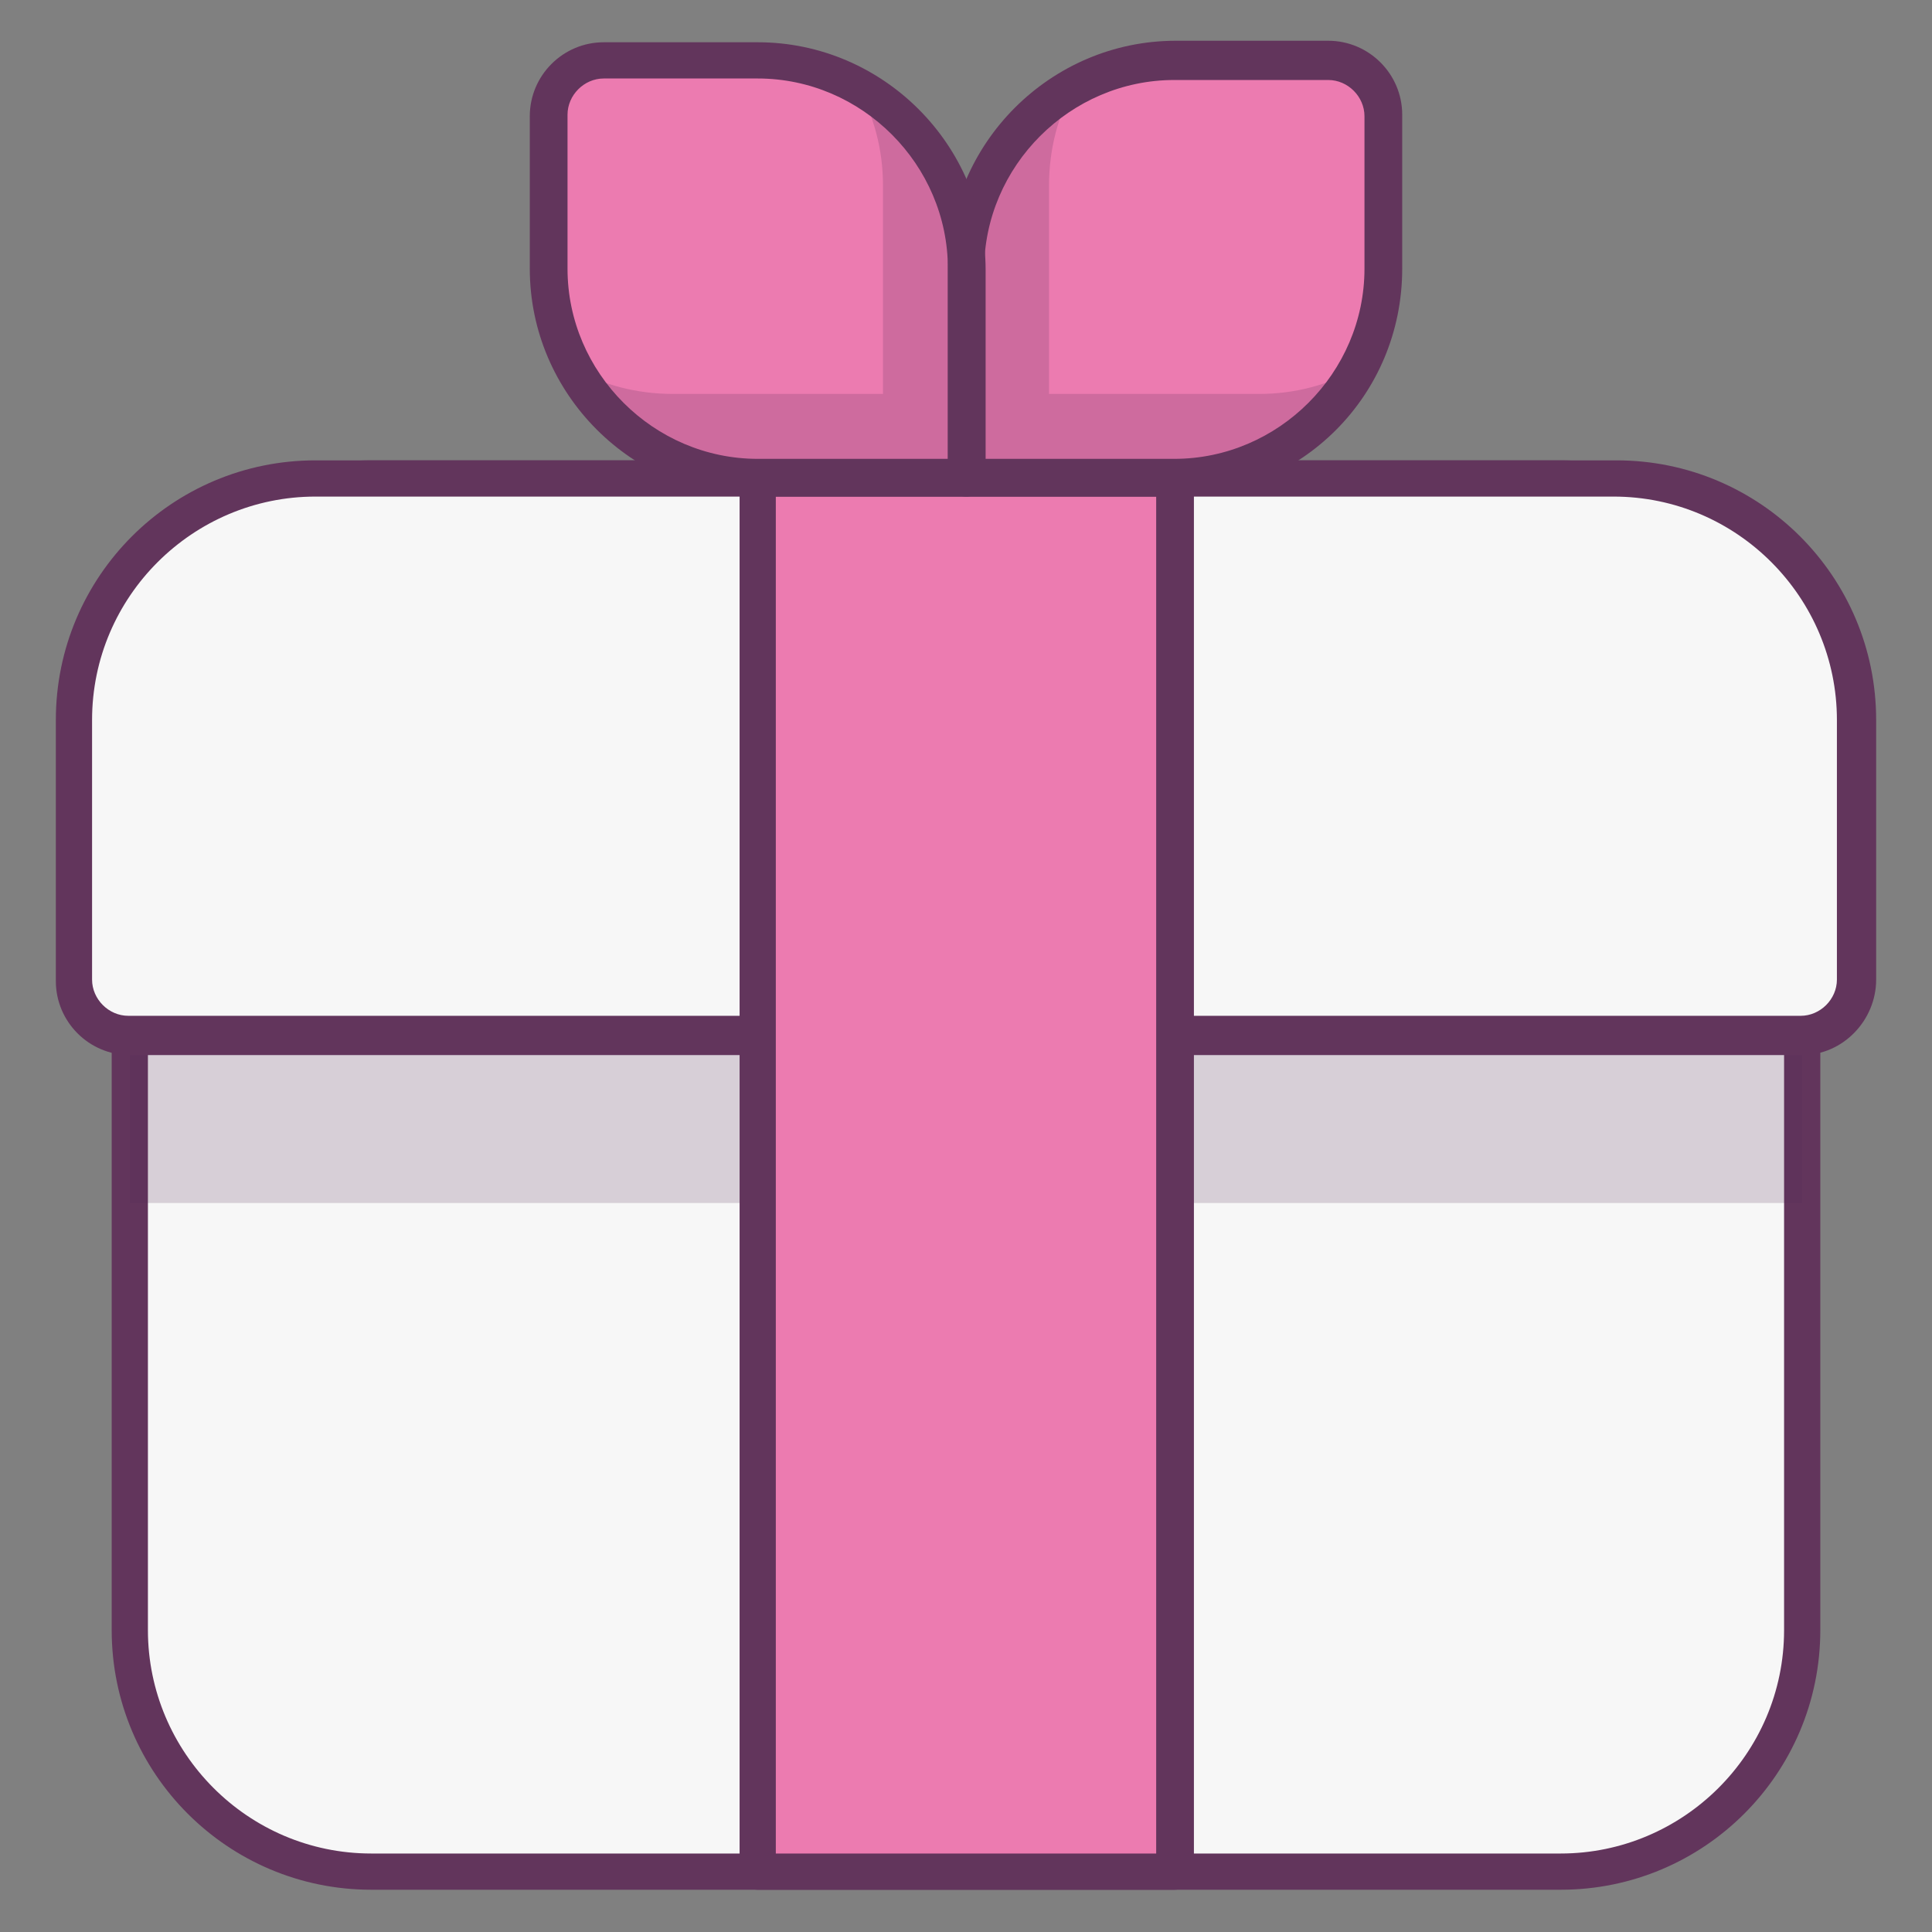<?xml version="1.0" encoding="UTF-8"?> <svg xmlns="http://www.w3.org/2000/svg" xmlns:xlink="http://www.w3.org/1999/xlink" id="Слой_1" version="1.1" viewBox="0 0 128 128" xml:space="preserve"><rect x="0" y="0" width="128" height="128" fill="#808080" stroke="none"/><g><g><g><path d="M103.4,124H24.6c-8.8,0-16-7.2-16-16V47.7c0-8.8,7.2-16,16-16h78.8c8.8,0,16,7.2,16,16V108 C119.4,116.8,112.2,124,103.4,124z" fill="#F7F7F7"></path></g></g><g><g><path d="M103.4,125.2H24.6c-9.5,0-17.2-7.7-17.2-17.2V47.7c0-9.5,7.7-17.2,17.2-17.2h78.8 c9.5,0,17.2,7.7,17.2,17.2V108C120.6,117.5,112.9,125.2,103.4,125.2z M24.6,32.9c-8.1,0-14.8,6.6-14.8,14.8V108 c0,8.1,6.6,14.8,14.8,14.8h78.8c8.1,0,14.8-6.6,14.8-14.8V47.7c0-8.1-6.6-14.8-14.8-14.8H24.6z" fill="#62355C"></path></g></g><path d="M103.4,31.7H24.6c-8.8,0-16,7.2-16,16v32h110.8v-32C119.4,38.9,112.2,31.7,103.4,31.7z" fill="#593055" opacity="0.2"></path><g><path d="M119.4,68.6H8.6c-2,0-3.7-1.7-3.7-3.7V47.7c0-8.8,7.2-16,16-16h86.2c8.8,0,16,7.2,16,16v17.2 C123.1,67,121.4,68.6,119.4,68.6z" fill="#F7F7F7"></path></g><g><path d="M119.4,69.9H8.6c-2.7,0-4.9-2.2-4.9-4.9V47.7c0-9.5,7.7-17.2,17.2-17.2h86.2c9.5,0,17.2,7.7,17.2,17.2 v17.2C124.3,67.6,122.1,69.9,119.4,69.9z M20.9,32.9c-8.1,0-14.8,6.6-14.8,14.8v17.2c0,1.3,1.1,2.4,2.4,2.4h110.8 c1.3,0,2.4-1.1,2.4-2.4V47.7c0-8.1-6.6-14.8-14.8-14.8H20.9z" fill="#62355C"></path></g><g><rect fill="#EC7BB0" height="92.3" width="27.7" x="50.2" y="31.7"></rect></g><g><path d="M77.8,125.2H50.2c-0.7,0-1.2-0.6-1.2-1.2V31.7c0-0.7,0.6-1.2,1.2-1.2h27.7c0.7,0,1.2,0.6,1.2,1.2V124 C79.1,124.7,78.5,125.2,77.8,125.2z M51.4,122.8h25.2V32.9H51.4V122.8z" fill="#62355C"></path></g><g><g><path d="M88,4H77.8C70.2,4,64,10.2,64,17.8v13.8h13.8c7.6,0,13.8-6.2,13.8-13.8V7.7C91.7,5.7,90,4,88,4z" fill="#EC7BB0"></path></g><path d="M69.5,26.2V12.3c0-2.4,0.6-4.7,1.7-6.6C66.9,8,64,12.6,64,17.8v13.8h13.8 c5.2,0,9.8-2.9,12.2-7.2c-2,1.1-4.2,1.7-6.6,1.7H69.5z" fill="#593055" opacity="0.2"></path><g><path d="M40,4h10.2C57.8,4,64,10.2,64,17.8v13.8H50.2c-7.6,0-13.8-6.2-13.8-13.8V7.7C36.3,5.7,38,4,40,4z" fill="#EC7BB0"></path></g><path d="M56.8,5.7c1.1,2,1.7,4.2,1.7,6.6v13.8H44.6c-2.4,0-4.7-0.6-6.6-1.7 c2.3,4.3,6.9,7.2,12.2,7.2H64V17.8C64,12.6,61.1,8,56.8,5.7z" fill="#593055" opacity="0.2"></path><g><path d="M77.8,32.9H64c-0.7,0-1.2-0.6-1.2-1.2V17.8c0-8.3,6.8-15.1,15.1-15.1H88c2.7,0,4.9,2.2,4.9,4.9v10.2 C92.9,26.2,86.2,32.9,77.8,32.9z M65.2,30.4h12.6c6.9,0,12.6-5.7,12.6-12.6V7.7c0-1.3-1.1-2.4-2.4-2.4H77.8 c-6.9,0-12.6,5.7-12.6,12.6V30.4z" fill="#62355C"></path></g><g><path d="M64,32.9H50.2c-8.3,0-15.1-6.8-15.1-15.1V7.7c0-2.7,2.2-4.9,4.9-4.9h10.2c8.3,0,15.1,6.8,15.1,15.1v13.8 C65.2,32.4,64.7,32.9,64,32.9z M40,5.2c-1.3,0-2.4,1.1-2.4,2.4v10.2c0,6.9,5.7,12.6,12.6,12.6h12.6V17.8 c0-6.9-5.7-12.6-12.6-12.6H40z" fill="#62355C"></path></g></g></g></svg> 